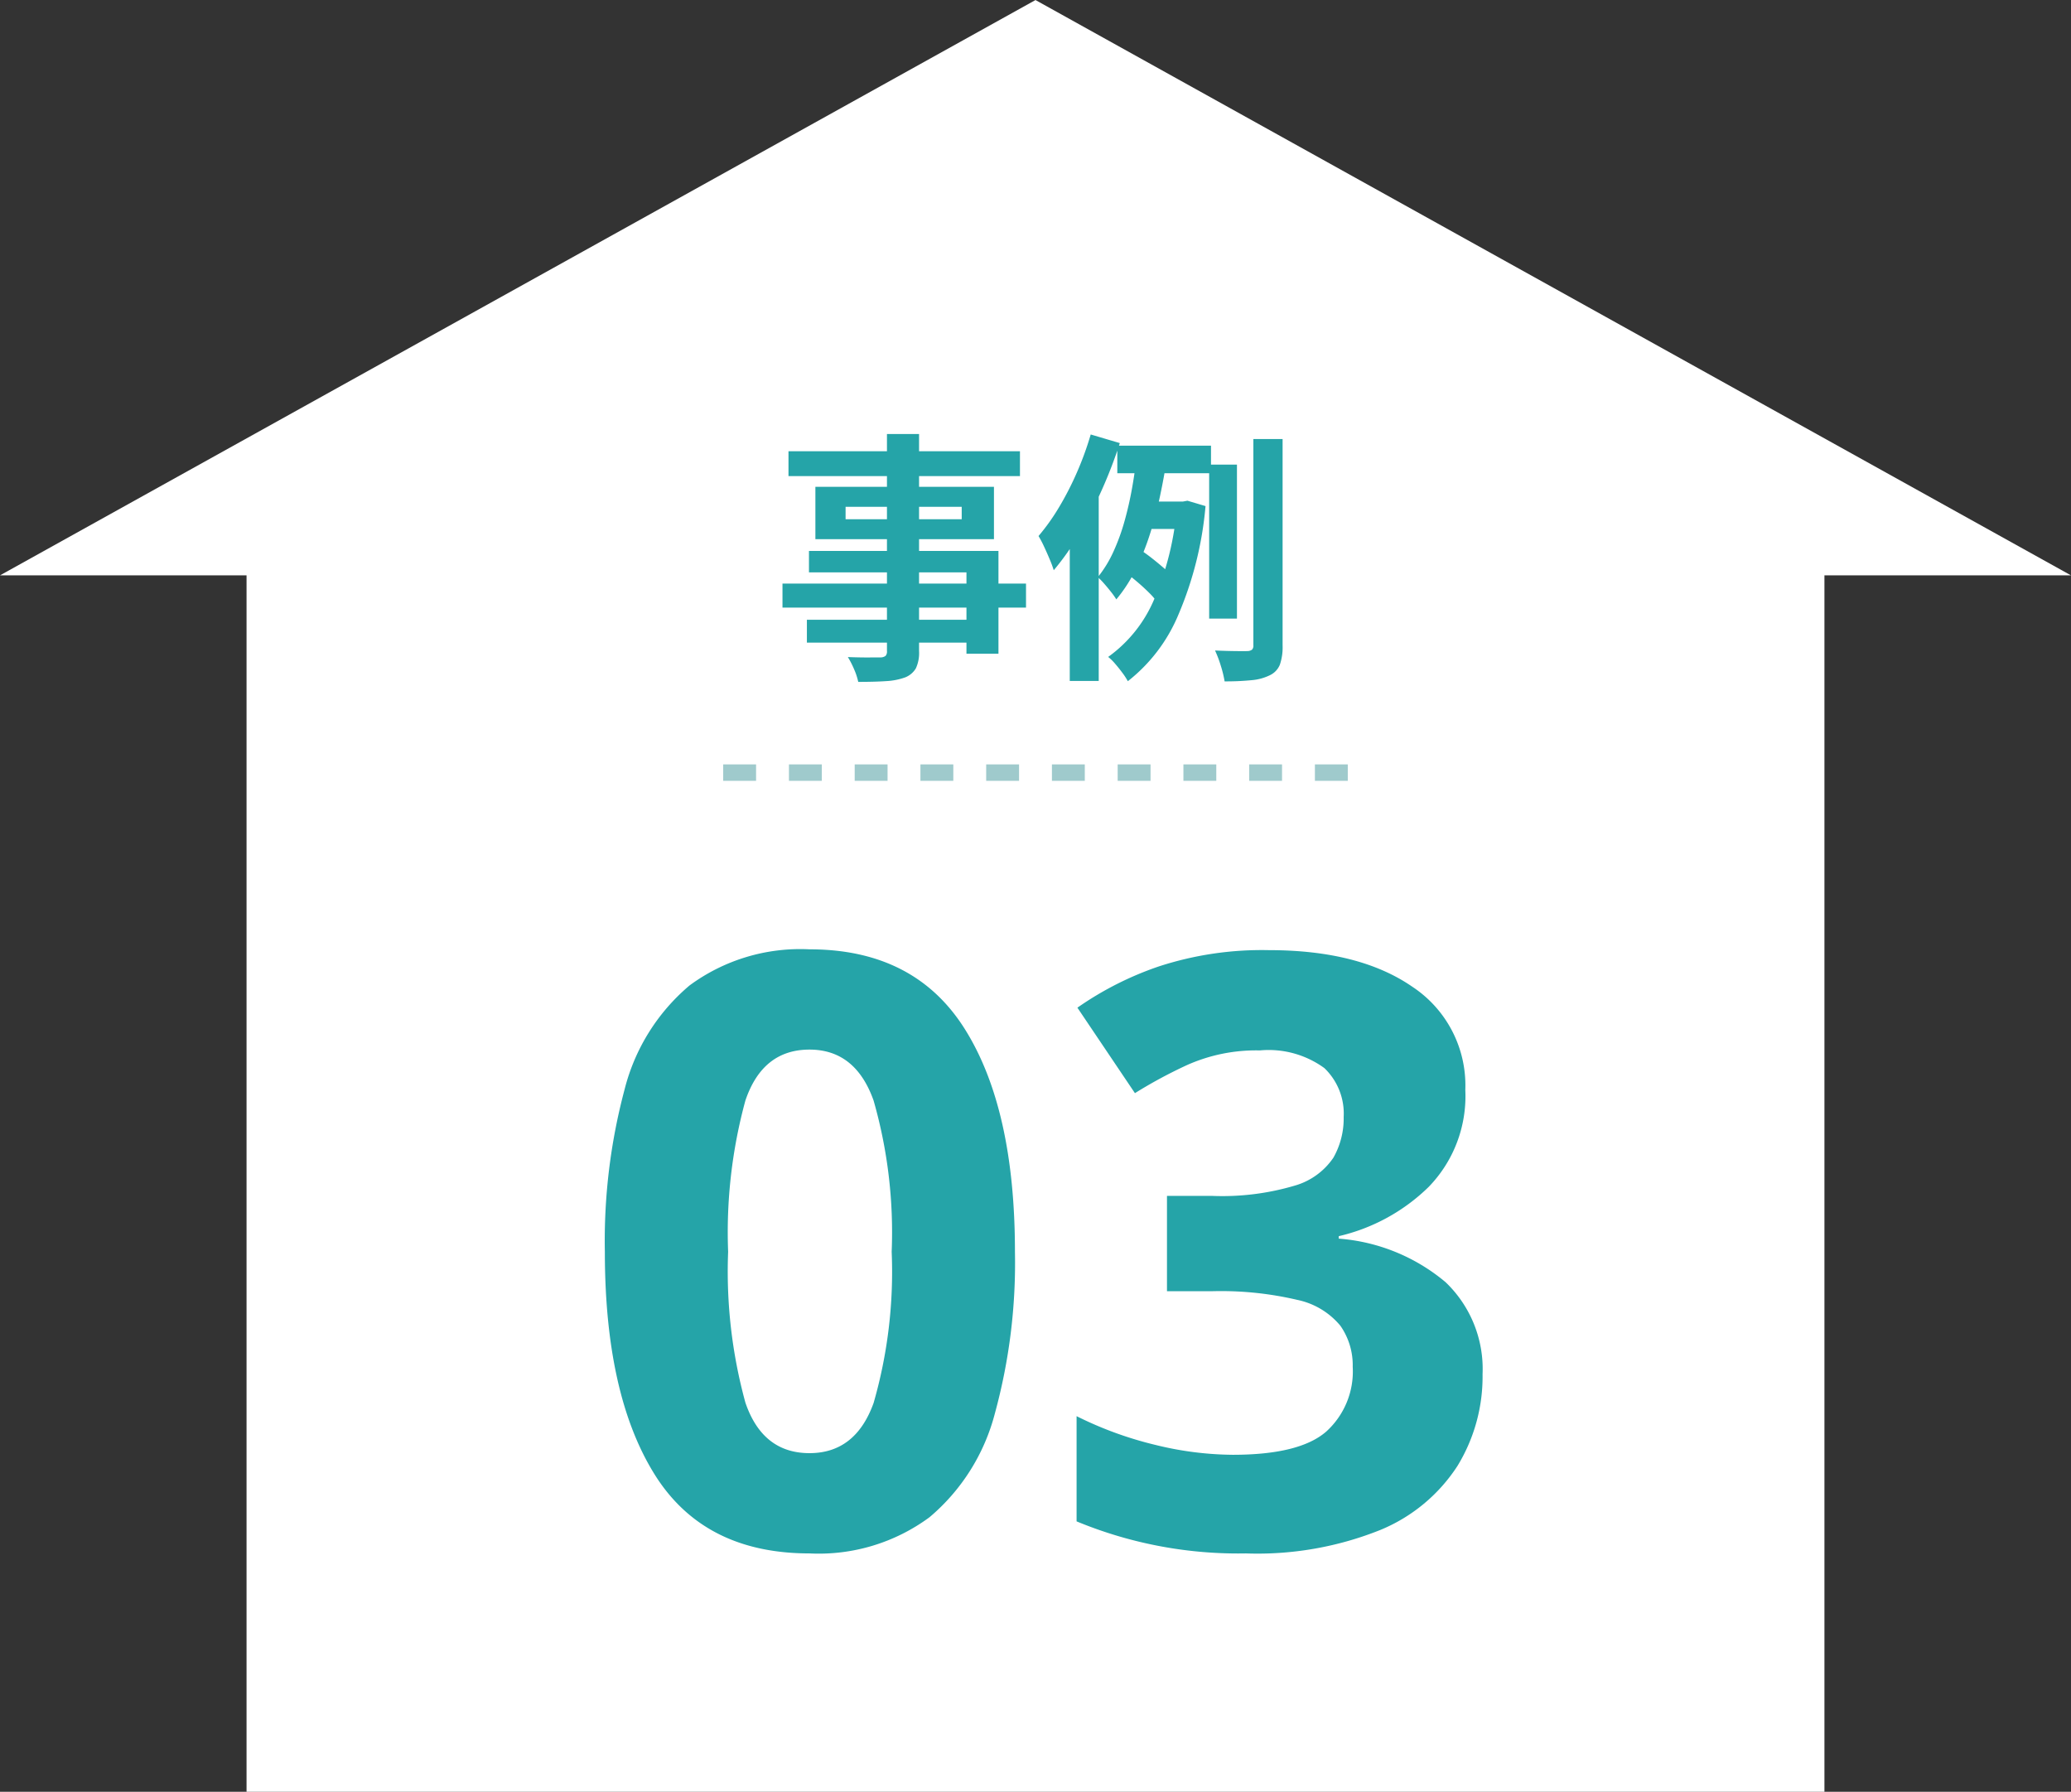<svg xmlns="http://www.w3.org/2000/svg" width="126.001" height="109.004" viewBox="0 0 126.001 109.004">
  <rect x="0" y="0" width="126.001" height="109.004" fill="#333333" stroke="none"/>
  <g id="case-ttl03" transform="translate(-230 -4644.998)">
    <path id="パス_173" data-name="パス 173" d="M15,18095v-74H0l63-35,63,35H111v74Z" transform="translate(230 -13341)" fill="#fff"/>
    <path id="パス_202" data-name="パス 202" d="M26.75-17.85A34.694,34.694,0,0,1,25.525-8,12.3,12.3,0,0,1,21.55-1.7,11.344,11.344,0,0,1,14.25.5Q7.8.5,4.8-4.35t-3-13.5A35.647,35.647,0,0,1,3-27.725,12.169,12.169,0,0,1,6.95-34.05a11.344,11.344,0,0,1,7.3-2.2q6.4,0,9.45,4.85T26.75-17.85Zm-17.45,0a30.172,30.172,0,0,0,1.05,9.175Q11.4-5.6,14.25-5.6q2.8,0,3.9-3.05a28.844,28.844,0,0,0,1.1-9.2,29.126,29.126,0,0,0-1.1-9.2q-1.1-3.1-3.9-3.1-2.85,0-3.9,3.1A30.431,30.431,0,0,0,9.3-17.85ZM54.15-27.7a7.923,7.923,0,0,1-2.225,5.9,11.54,11.54,0,0,1-5.475,3v.15A11.434,11.434,0,0,1,52.95-16a7.3,7.3,0,0,1,2.25,5.6,10.412,10.412,0,0,1-1.525,5.575,10.228,10.228,0,0,1-4.7,3.9A20.093,20.093,0,0,1,40.8.5,25.686,25.686,0,0,1,30.5-1.45v-6.4A22.374,22.374,0,0,0,35.3-6.1a20.185,20.185,0,0,0,4.7.6q4.05,0,5.675-1.4A4.932,4.932,0,0,0,47.3-10.85a4.188,4.188,0,0,0-.75-2.5,4.627,4.627,0,0,0-2.625-1.575A20.3,20.3,0,0,0,38.7-15.45H36v-5.8h2.75a15.506,15.506,0,0,0,5.025-.625,4.248,4.248,0,0,0,2.35-1.7,4.834,4.834,0,0,0,.625-2.475,3.83,3.83,0,0,0-1.175-2.975A5.758,5.758,0,0,0,41.65-30.1a10.3,10.3,0,0,0-4.45.9,28.837,28.837,0,0,0-3.15,1.7l-3.5-5.2a19.775,19.775,0,0,1,4.925-2.5,20.2,20.2,0,0,1,6.725-1q5.5,0,8.725,2.225A7.184,7.184,0,0,1,54.15-27.7Z" transform="translate(265 4739)" fill="#25a4a8"/>
    <path id="パス_104" data-name="パス 104" d="M367,2867.084h38" transform="translate(-93 1824.916)" fill="none" stroke="#9fcacc" stroke-width="1" stroke-dasharray="2"/>
    <path id="パス_201" data-name="パス 201" d="M6.963-13.6H8.916v13.2A2.232,2.232,0,0,1,8.722.657a1.311,1.311,0,0,1-.657.552,4.019,4.019,0,0,1-1.141.224q-.678.047-1.708.047A3.931,3.931,0,0,0,4.962.708a5.387,5.387,0,0,0-.378-.738q.389.016.793.022t.73,0l.46,0A.527.527,0,0,0,6.877-.1a.393.393,0,0,0,.086-.3ZM.972-12.55H15.055v1.512H.972ZM4.446-9.172v.759h7.065v-.759ZM2.609-10.385H13.473V-7.2H2.609Zm-.391,3.9H13.747V-.232H11.8V-5.181H2.218ZM.607-4.5H15.423V-3.04H.607ZM2.092-2.3H12.842V-.909H2.092ZM20.978-12.889h5.7v1.675h-5.7Zm1.62,3.4H25.32v1.666H22.08Zm-.989,4.412.819-1.441q.326.215.667.484t.645.53a3.707,3.707,0,0,1,.484.484L23.383-3.4a4.062,4.062,0,0,0-.47-.54q-.3-.3-.64-.593T21.609-5.072Zm4.957-6.66h1.691v9.366H26.566Zm2.69-1.556h1.778V-.739A3.29,3.29,0,0,1,30.868.435a1.218,1.218,0,0,1-.612.642,3.1,3.1,0,0,1-1.112.3,15.866,15.866,0,0,1-1.638.072,6.658,6.658,0,0,0-.225-.929,7.089,7.089,0,0,0-.357-.949q.65.028,1.213.035t.767,0a.466.466,0,0,0,.272-.088.353.353,0,0,0,.08-.268Zm-7.09.993,1.819.255q-.169,1.1-.419,2.271t-.614,2.3a15.083,15.083,0,0,1-.866,2.136,9.067,9.067,0,0,1-1.168,1.8,4.6,4.6,0,0,0-.321-.453q-.2-.256-.415-.5a4.6,4.6,0,0,0-.39-.4,7.182,7.182,0,0,0,.955-1.562,12.683,12.683,0,0,0,.684-1.894q.278-1.005.455-2.019T22.166-12.3ZM24.6-9.484h.337l.308-.057,1.1.327a21.542,21.542,0,0,1-1.648,6.6,10.034,10.034,0,0,1-3.079,4.053,4.021,4.021,0,0,0-.335-.515Q21.067.633,20.839.37a2.919,2.919,0,0,0-.417-.408A8.262,8.262,0,0,0,23.21-3.519a17.724,17.724,0,0,0,1.39-5.6Zm-5.24-4.087,1.771.524a28.028,28.028,0,0,1-1.079,2.813,26.97,26.97,0,0,1-1.377,2.691,15.561,15.561,0,0,1-1.564,2.23,6.7,6.7,0,0,0-.233-.63q-.164-.395-.353-.8a6.867,6.867,0,0,0-.34-.65,12.819,12.819,0,0,0,1.247-1.75,18.6,18.6,0,0,0,1.091-2.126A19.159,19.159,0,0,0,19.36-13.571Zm-1.275,4.4,1.721-1.721.041.032V1.423H18.085Z" transform="translate(277 4685)" fill="#25a4a8"/>
  </g>
</svg>
